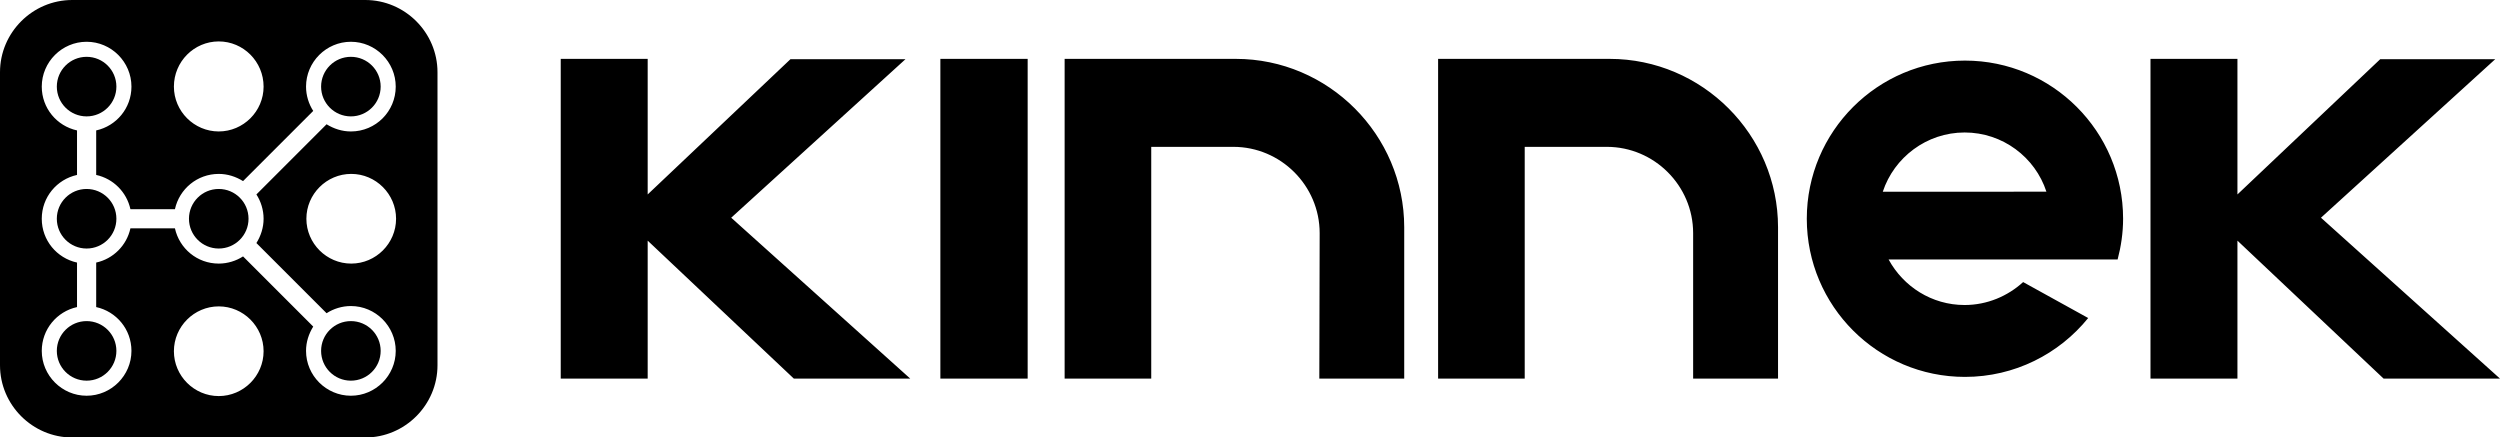 <svg xmlns="http://www.w3.org/2000/svg" viewBox="15 137.2 730.3 127.8"><circle cx="40.3" cy="201.1" r="8.7"/><circle cx="40.3" cy="239.7" r="8.7"/><circle cx="117.5" cy="239.7" r="8.7"/><circle cx="40.3" cy="162.5" r="8.7"/><circle cx="78.9" cy="201.1" r="8.7"/><circle cx="117.5" cy="162.5" r="8.7"/><path d="M142.8 243.9v-85.6c0-11.6-9.5-21.1-21.1-21.1H36.1c-11.6 0-21.1 9.5-21.1 21.1v85.6c0 11.6 9.5 21.1 21.1 21.1h85.6c11.6 0 21.1-9.5 21.1-21.1zm-63.9-94.6c7.2 0 13.1 5.9 13.1 13.2 0 7.2-5.9 13.1-13.1 13.1-7.2 0-13.1-5.9-13.1-13.1 0-7.3 5.9-13.2 13.1-13.2zm0 103.6c-7.2 0-13.1-5.9-13.1-13.1 0-7.2 5.9-13.1 13.1-13.1S92 232.6 92 239.8c0 7.2-5.9 13.1-13.1 13.1zm38.6-77.3c-2.6 0-5-.8-7.1-2.1L89.9 194c1.3 2 2.1 4.5 2.1 7.1 0 2.6-.8 5-2.1 7.1l20.5 20.5c2-1.3 4.5-2.1 7.1-2.1 7.2 0 13.1 5.9 13.1 13.1s-5.9 13.1-13.1 13.1-13.1-5.9-13.1-13.1c0-2.6.8-5 2.1-7.1L86 212.1c-2 1.3-4.5 2.1-7.1 2.1-6.3 0-11.5-4.4-12.8-10.3h-13c-1.1 5-5 8.9-10 10v13c5.9 1.3 10.3 6.5 10.3 12.8 0 7.2-5.9 13.1-13.1 13.1s-13.1-5.9-13.1-13.1c0-6.3 4.4-11.5 10.3-12.8v-13c-5.9-1.3-10.3-6.5-10.3-12.8s4.4-11.5 10.3-12.8v-13c-5.9-1.3-10.3-6.5-10.3-12.8 0-7.2 5.9-13.1 13.1-13.1s13.1 5.9 13.1 13.1c0 6.3-4.4 11.5-10.3 12.8v13c5 1.1 8.9 5 10 10h13c1.3-5.9 6.5-10.3 12.8-10.3 2.6 0 5 .8 7.1 2.1l20.5-20.5c-1.3-2-2.1-4.5-2.1-7.1 0-7.2 5.9-13.1 13.1-13.1s13.1 5.9 13.1 13.1c0 7.2-5.8 13.1-13.1 13.1zm13.2 25.5c0 7.2-5.9 13.1-13.1 13.1s-13.1-5.9-13.1-13.1 5.9-13.1 13.1-13.1 13.1 5.9 13.1 13.1zm148.8-46.6h-33.6L204.2 194v-39.6h-25.4v93.4h25.4v-40.3l42.7 40.3h34l-52.3-47 50.9-46.3zM693 200.8l50.9-46.3h-33.6L668.6 194v-39.6h-25.4v93.4h25.4v-40.3l42.7 40.3h34l-52.3-47zm-403.3-46.4h25.5v93.4h-25.5v-93.4zm110.7 93.4h24.8v-44.2c0-27-22.1-49.2-49.2-49.2h-50v93.4h25.3v-67.7h24c13.8 0 25.2 11.3 25.2 25.2l-.1 42.5zm134 0v-44.2c0-27-22.1-49.2-49.2-49.2h-50.1v93.4h25.3v-67.7h24c13.8 0 25.2 11.3 25.2 25.2v42.5h24.8zm71.6-28.2c-4.5 4.1-10.5 6.7-17.1 6.7-9.6 0-17.9-5.4-22.2-13.3h66.9c1-3.8 1.6-7.8 1.6-11.9 0-25.5-20.7-46.2-46.2-46.2s-46.2 20.7-46.2 46.2 20.7 46.2 46.2 46.2c14.5 0 27.5-6.7 36-17.2l-19-10.5zm-17.1-43.7c11.1 0 20.6 7.2 23.9 17.3H565c3.3-10 12.8-17.3 23.9-17.3z"/></svg>
